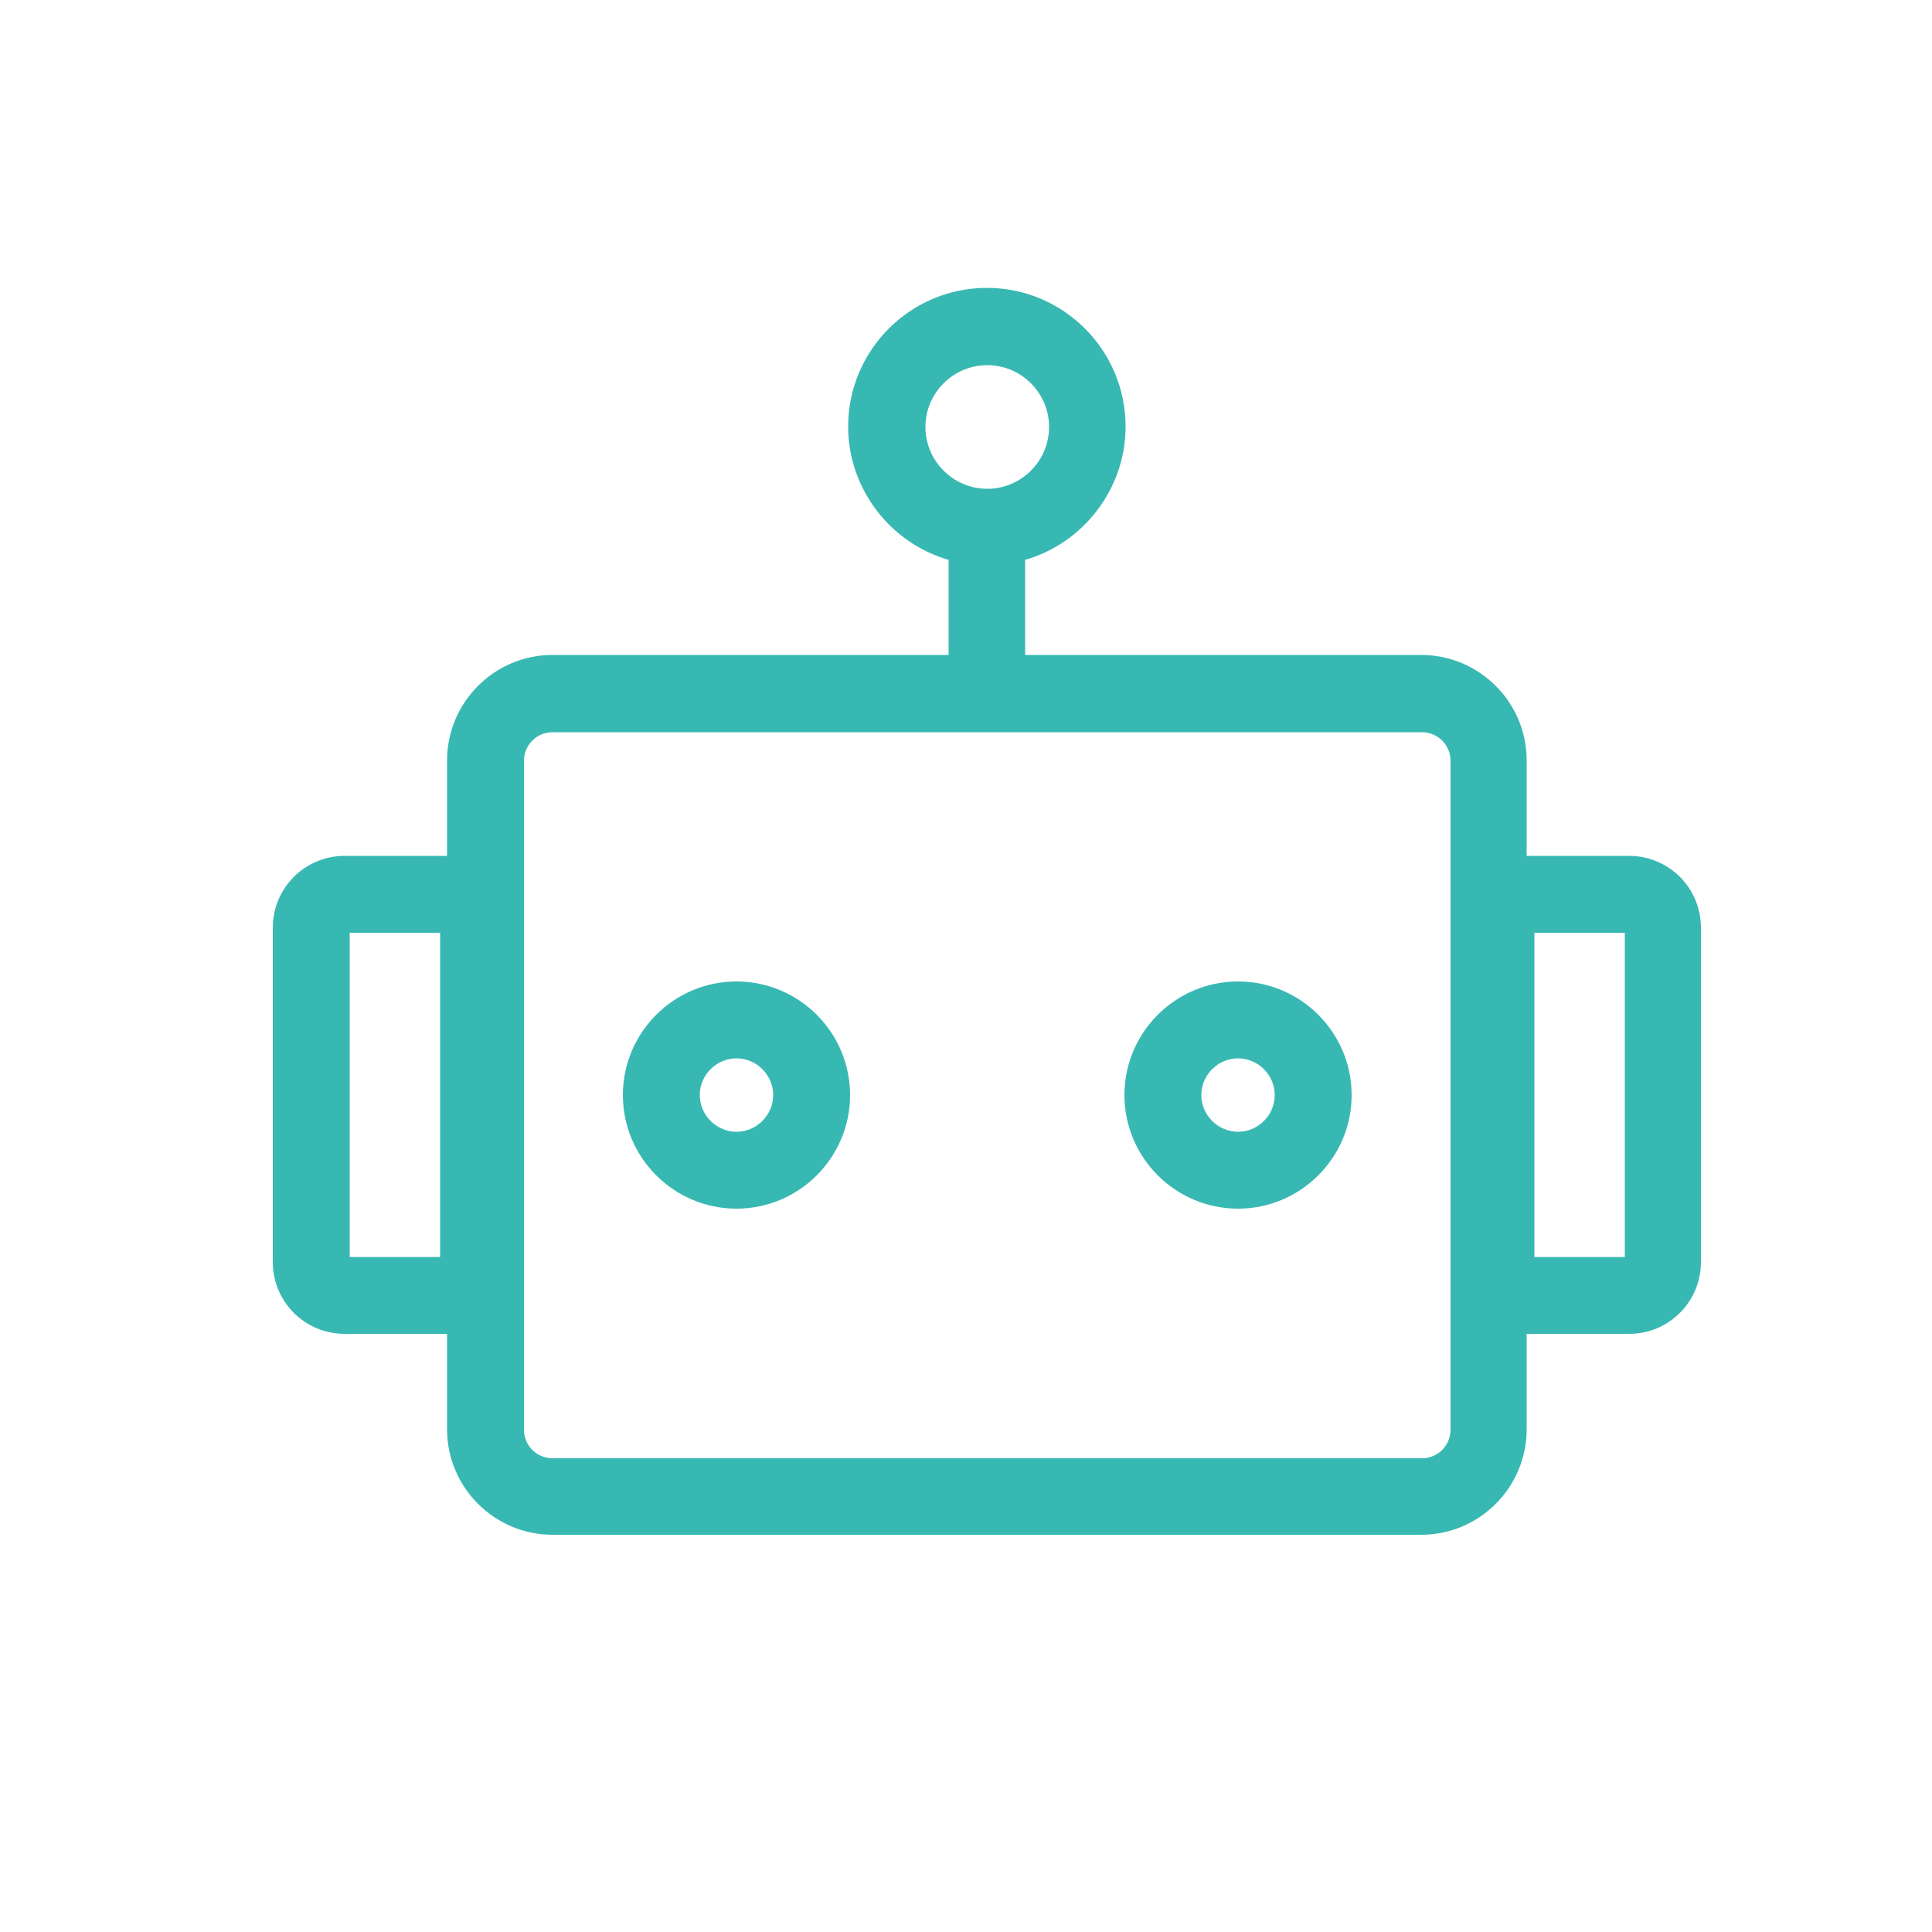 <svg viewBox="0 0 50 50" xmlns="http://www.w3.org/2000/svg"><path d="m14.3 39.72c-1.5 0-2.73-1.22-2.73-2.73v-2.47s-2.65 0-2.65 0c-1.03 0-1.86-.83-1.86-1.86v-8.65c0-1.03.83-1.86 1.86-1.86h2.65v-2.47c0-1.5 1.22-2.73 2.73-2.73h10.25v-2.46c-1.52-.44-2.6-1.85-2.6-3.45 0-1.98 1.61-3.59 3.59-3.59s3.59 1.61 3.59 3.59c0 1.6-1.08 3.01-2.6 3.45v2.46h10.25c1.5 0 2.73 1.22 2.73 2.73v2.47s2.65 0 2.65 0c1.03 0 1.86.83 1.86 1.86v8.65c0 1.03-.83 1.86-1.86 1.86 0 0-2.63 0-2.65 0v2.47c0 1.5-1.22 2.73-2.73 2.73zm0-20.77c-.41 0-.74.33-.74.74v17.31c0 .41.33.74.74.74h22.5c.41 0 .74-.33.74-.74v-17.31c0-.41-.33-.74-.74-.74zm27.75 13.58v-8.39h-2.34v8.39zm-30.66 0v-8.39h-2.34v8.39zm14.16-23.08c-.88 0-1.6.72-1.6 1.6s.72 1.6 1.6 1.6 1.6-.72 1.6-1.6-.72-1.6-1.6-1.6zm6.49 21.83c-1.62 0-2.94-1.32-2.94-2.94s1.32-2.94 2.94-2.94 2.94 1.32 2.94 2.94-1.32 2.94-2.94 2.94zm0-3.89c-.52 0-.95.43-.95.95s.43.95.95.95.95-.43.95-.95-.43-.95-.95-.95zm-12.98 3.89c-1.62 0-2.94-1.32-2.94-2.94s1.32-2.94 2.94-2.94 2.94 1.32 2.94 2.94-1.32 2.94-2.94 2.94zm0-3.89c-.52 0-.95.43-.95.95s.43.95.95.95.95-.43.95-.95-.43-.95-.95-.95z" fill="#38b8b3" fill-rule="evenodd"/></svg>